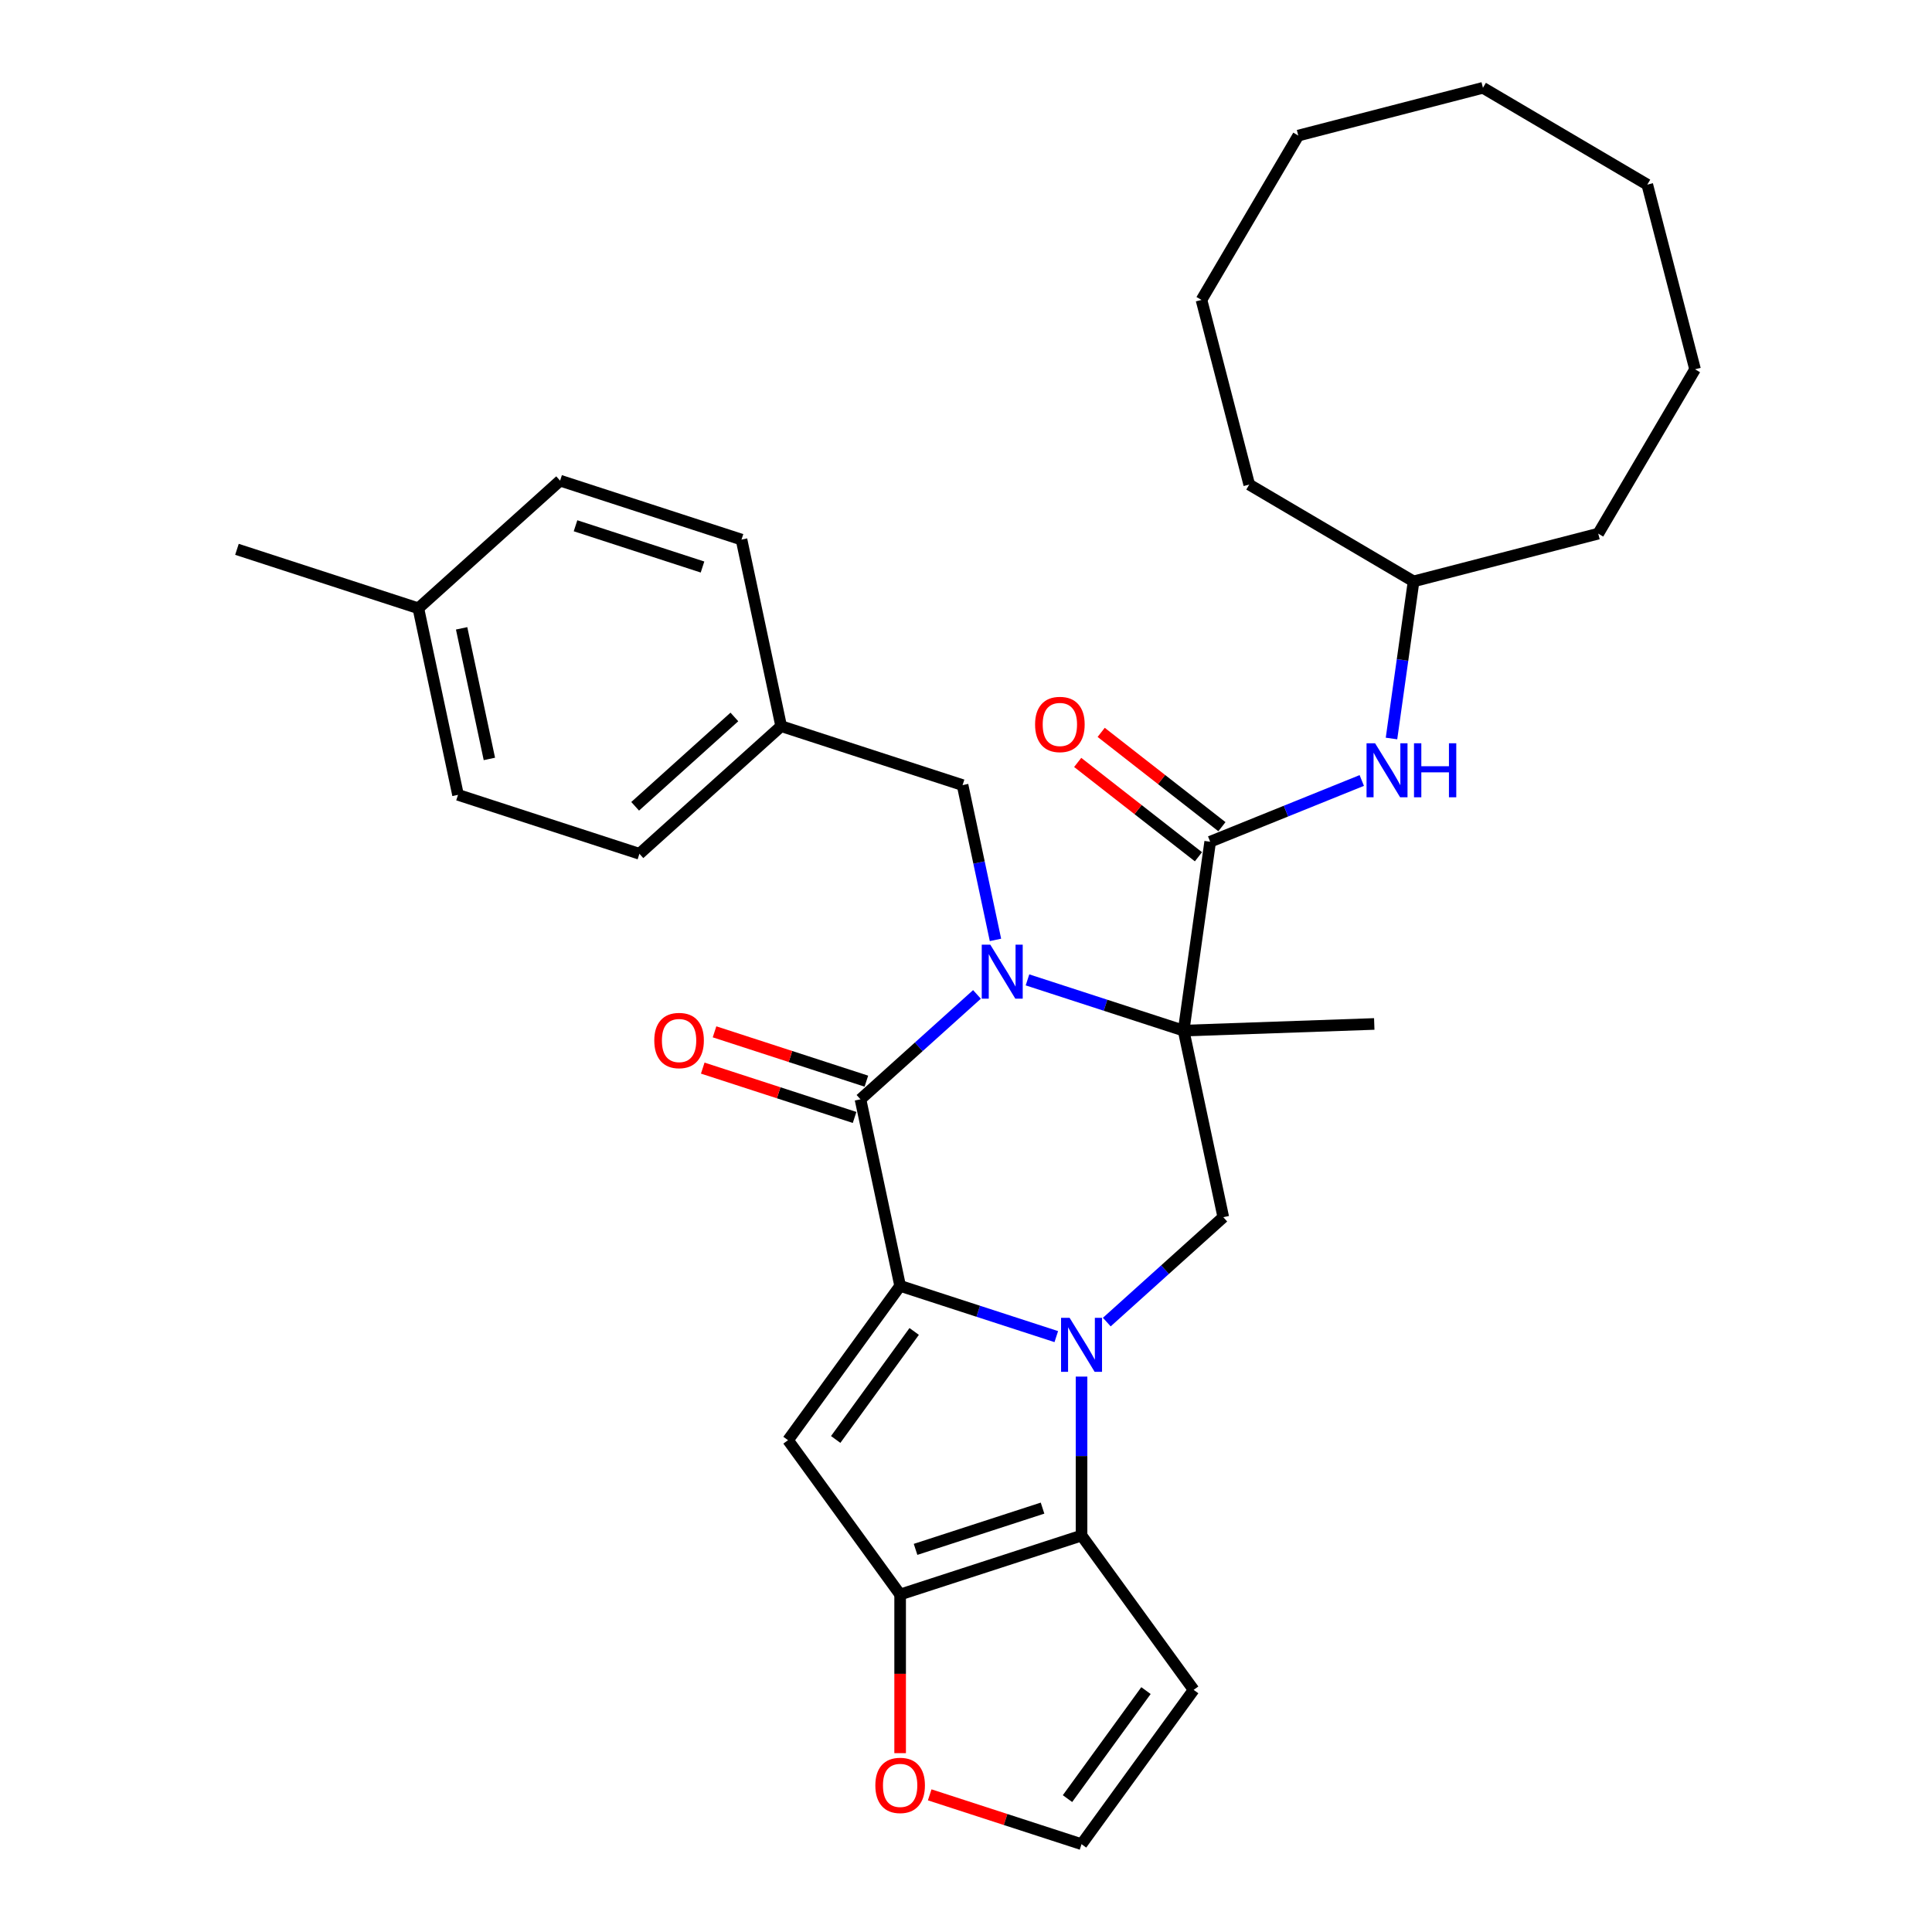<?xml version='1.0' encoding='iso-8859-1'?>
<svg version='1.1' baseProfile='full'
              xmlns='http://www.w3.org/2000/svg'
                      xmlns:rdkit='http://www.rdkit.org/xml'
                      xmlns:xlink='http://www.w3.org/1999/xlink'
                  xml:space='preserve'
width='1000px' height='1000px' viewBox='0 0 1000 1000'>
<!-- END OF HEADER -->
<rect style='opacity:1.0;fill:#FFFFFF;stroke:none' width='1000' height='1000' x='0' y='0'> </rect>
<path class='bond-0' d='M 546.733,691.828 L 506.321,678.698' style='fill:none;fill-rule:evenodd;stroke:#0000FF;stroke-width:6px;stroke-linecap:butt;stroke-linejoin:miter;stroke-opacity:1' />
<path class='bond-0' d='M 506.321,678.698 L 465.91,665.567' style='fill:none;fill-rule:evenodd;stroke:#000000;stroke-width:6px;stroke-linecap:butt;stroke-linejoin:miter;stroke-opacity:1' />
<path class='bond-5' d='M 559.804,712.523 L 559.804,753.663' style='fill:none;fill-rule:evenodd;stroke:#0000FF;stroke-width:6px;stroke-linecap:butt;stroke-linejoin:miter;stroke-opacity:1' />
<path class='bond-5' d='M 559.804,753.663 L 559.804,794.802' style='fill:none;fill-rule:evenodd;stroke:#000000;stroke-width:6px;stroke-linecap:butt;stroke-linejoin:miter;stroke-opacity:1' />
<path class='bond-8' d='M 572.876,684.306 L 603.024,657.16' style='fill:none;fill-rule:evenodd;stroke:#0000FF;stroke-width:6px;stroke-linecap:butt;stroke-linejoin:miter;stroke-opacity:1' />
<path class='bond-8' d='M 603.024,657.16 L 633.173,630.014' style='fill:none;fill-rule:evenodd;stroke:#000000;stroke-width:6px;stroke-linecap:butt;stroke-linejoin:miter;stroke-opacity:1' />
<path class='bond-3' d='M 465.91,665.567 L 445.383,568.998' style='fill:none;fill-rule:evenodd;stroke:#000000;stroke-width:6px;stroke-linecap:butt;stroke-linejoin:miter;stroke-opacity:1' />
<path class='bond-4' d='M 465.91,665.567 L 407.879,745.439' style='fill:none;fill-rule:evenodd;stroke:#000000;stroke-width:6px;stroke-linecap:butt;stroke-linejoin:miter;stroke-opacity:1' />
<path class='bond-4' d='M 473.179,689.154 L 432.558,745.064' style='fill:none;fill-rule:evenodd;stroke:#000000;stroke-width:6px;stroke-linecap:butt;stroke-linejoin:miter;stroke-opacity:1' />
<path class='bond-1' d='M 531.823,507.184 L 572.235,520.314' style='fill:none;fill-rule:evenodd;stroke:#0000FF;stroke-width:6px;stroke-linecap:butt;stroke-linejoin:miter;stroke-opacity:1' />
<path class='bond-1' d='M 572.235,520.314 L 612.646,533.445' style='fill:none;fill-rule:evenodd;stroke:#000000;stroke-width:6px;stroke-linecap:butt;stroke-linejoin:miter;stroke-opacity:1' />
<path class='bond-11' d='M 515.255,486.489 L 506.74,446.428' style='fill:none;fill-rule:evenodd;stroke:#0000FF;stroke-width:6px;stroke-linecap:butt;stroke-linejoin:miter;stroke-opacity:1' />
<path class='bond-11' d='M 506.74,446.428 L 498.225,406.367' style='fill:none;fill-rule:evenodd;stroke:#000000;stroke-width:6px;stroke-linecap:butt;stroke-linejoin:miter;stroke-opacity:1' />
<path class='bond-33' d='M 505.68,514.706 L 475.532,541.852' style='fill:none;fill-rule:evenodd;stroke:#0000FF;stroke-width:6px;stroke-linecap:butt;stroke-linejoin:miter;stroke-opacity:1' />
<path class='bond-33' d='M 475.532,541.852 L 445.383,568.998' style='fill:none;fill-rule:evenodd;stroke:#000000;stroke-width:6px;stroke-linecap:butt;stroke-linejoin:miter;stroke-opacity:1' />
<path class='bond-2' d='M 612.646,533.445 L 633.173,630.014' style='fill:none;fill-rule:evenodd;stroke:#000000;stroke-width:6px;stroke-linecap:butt;stroke-linejoin:miter;stroke-opacity:1' />
<path class='bond-7' d='M 612.646,533.445 L 626.386,435.679' style='fill:none;fill-rule:evenodd;stroke:#000000;stroke-width:6px;stroke-linecap:butt;stroke-linejoin:miter;stroke-opacity:1' />
<path class='bond-16' d='M 612.646,533.445 L 711.313,529.999' style='fill:none;fill-rule:evenodd;stroke:#000000;stroke-width:6px;stroke-linecap:butt;stroke-linejoin:miter;stroke-opacity:1' />
<path class='bond-14' d='M 448.434,559.608 L 409.138,546.84' style='fill:none;fill-rule:evenodd;stroke:#000000;stroke-width:6px;stroke-linecap:butt;stroke-linejoin:miter;stroke-opacity:1' />
<path class='bond-14' d='M 409.138,546.84 L 369.842,534.072' style='fill:none;fill-rule:evenodd;stroke:#FF0000;stroke-width:6px;stroke-linecap:butt;stroke-linejoin:miter;stroke-opacity:1' />
<path class='bond-14' d='M 442.332,578.387 L 403.036,565.619' style='fill:none;fill-rule:evenodd;stroke:#000000;stroke-width:6px;stroke-linecap:butt;stroke-linejoin:miter;stroke-opacity:1' />
<path class='bond-14' d='M 403.036,565.619 L 363.74,552.851' style='fill:none;fill-rule:evenodd;stroke:#FF0000;stroke-width:6px;stroke-linecap:butt;stroke-linejoin:miter;stroke-opacity:1' />
<path class='bond-32' d='M 407.879,745.439 L 465.91,825.31' style='fill:none;fill-rule:evenodd;stroke:#000000;stroke-width:6px;stroke-linecap:butt;stroke-linejoin:miter;stroke-opacity:1' />
<path class='bond-6' d='M 559.804,794.802 L 465.91,825.31' style='fill:none;fill-rule:evenodd;stroke:#000000;stroke-width:6px;stroke-linecap:butt;stroke-linejoin:miter;stroke-opacity:1' />
<path class='bond-6' d='M 539.618,780.599 L 473.892,801.955' style='fill:none;fill-rule:evenodd;stroke:#000000;stroke-width:6px;stroke-linecap:butt;stroke-linejoin:miter;stroke-opacity:1' />
<path class='bond-9' d='M 559.804,794.802 L 617.834,874.674' style='fill:none;fill-rule:evenodd;stroke:#000000;stroke-width:6px;stroke-linecap:butt;stroke-linejoin:miter;stroke-opacity:1' />
<path class='bond-12' d='M 465.91,825.31 L 465.91,866.371' style='fill:none;fill-rule:evenodd;stroke:#000000;stroke-width:6px;stroke-linecap:butt;stroke-linejoin:miter;stroke-opacity:1' />
<path class='bond-12' d='M 465.91,866.371 L 465.91,907.431' style='fill:none;fill-rule:evenodd;stroke:#FF0000;stroke-width:6px;stroke-linecap:butt;stroke-linejoin:miter;stroke-opacity:1' />
<path class='bond-10' d='M 626.386,435.679 L 665.619,419.828' style='fill:none;fill-rule:evenodd;stroke:#000000;stroke-width:6px;stroke-linecap:butt;stroke-linejoin:miter;stroke-opacity:1' />
<path class='bond-10' d='M 665.619,419.828 L 704.853,403.976' style='fill:none;fill-rule:evenodd;stroke:#0000FF;stroke-width:6px;stroke-linecap:butt;stroke-linejoin:miter;stroke-opacity:1' />
<path class='bond-15' d='M 632.465,427.899 L 601.217,403.486' style='fill:none;fill-rule:evenodd;stroke:#000000;stroke-width:6px;stroke-linecap:butt;stroke-linejoin:miter;stroke-opacity:1' />
<path class='bond-15' d='M 601.217,403.486 L 569.969,379.073' style='fill:none;fill-rule:evenodd;stroke:#FF0000;stroke-width:6px;stroke-linecap:butt;stroke-linejoin:miter;stroke-opacity:1' />
<path class='bond-15' d='M 620.308,443.459 L 589.06,419.046' style='fill:none;fill-rule:evenodd;stroke:#000000;stroke-width:6px;stroke-linecap:butt;stroke-linejoin:miter;stroke-opacity:1' />
<path class='bond-15' d='M 589.06,419.046 L 557.813,394.632' style='fill:none;fill-rule:evenodd;stroke:#FF0000;stroke-width:6px;stroke-linecap:butt;stroke-linejoin:miter;stroke-opacity:1' />
<path class='bond-13' d='M 617.834,874.674 L 559.804,954.545' style='fill:none;fill-rule:evenodd;stroke:#000000;stroke-width:6px;stroke-linecap:butt;stroke-linejoin:miter;stroke-opacity:1' />
<path class='bond-13' d='M 593.156,875.049 L 552.535,930.959' style='fill:none;fill-rule:evenodd;stroke:#000000;stroke-width:6px;stroke-linecap:butt;stroke-linejoin:miter;stroke-opacity:1' />
<path class='bond-18' d='M 720.236,382.247 L 725.95,341.588' style='fill:none;fill-rule:evenodd;stroke:#0000FF;stroke-width:6px;stroke-linecap:butt;stroke-linejoin:miter;stroke-opacity:1' />
<path class='bond-18' d='M 725.95,341.588 L 731.664,300.929' style='fill:none;fill-rule:evenodd;stroke:#000000;stroke-width:6px;stroke-linecap:butt;stroke-linejoin:miter;stroke-opacity:1' />
<path class='bond-17' d='M 498.225,406.367 L 404.33,375.859' style='fill:none;fill-rule:evenodd;stroke:#000000;stroke-width:6px;stroke-linecap:butt;stroke-linejoin:miter;stroke-opacity:1' />
<path class='bond-34' d='M 481.212,929.009 L 520.508,941.777' style='fill:none;fill-rule:evenodd;stroke:#FF0000;stroke-width:6px;stroke-linecap:butt;stroke-linejoin:miter;stroke-opacity:1' />
<path class='bond-34' d='M 520.508,941.777 L 559.804,954.545' style='fill:none;fill-rule:evenodd;stroke:#000000;stroke-width:6px;stroke-linecap:butt;stroke-linejoin:miter;stroke-opacity:1' />
<path class='bond-20' d='M 404.33,375.859 L 383.804,279.29' style='fill:none;fill-rule:evenodd;stroke:#000000;stroke-width:6px;stroke-linecap:butt;stroke-linejoin:miter;stroke-opacity:1' />
<path class='bond-21' d='M 404.33,375.859 L 330.962,441.92' style='fill:none;fill-rule:evenodd;stroke:#000000;stroke-width:6px;stroke-linecap:butt;stroke-linejoin:miter;stroke-opacity:1' />
<path class='bond-21' d='M 380.113,371.095 L 328.755,417.337' style='fill:none;fill-rule:evenodd;stroke:#000000;stroke-width:6px;stroke-linecap:butt;stroke-linejoin:miter;stroke-opacity:1' />
<path class='bond-25' d='M 731.664,300.929 L 827.246,276.21' style='fill:none;fill-rule:evenodd;stroke:#000000;stroke-width:6px;stroke-linecap:butt;stroke-linejoin:miter;stroke-opacity:1' />
<path class='bond-26' d='M 731.664,300.929 L 646.598,250.822' style='fill:none;fill-rule:evenodd;stroke:#000000;stroke-width:6px;stroke-linecap:butt;stroke-linejoin:miter;stroke-opacity:1' />
<path class='bond-19' d='M 216.541,314.843 L 237.067,411.412' style='fill:none;fill-rule:evenodd;stroke:#000000;stroke-width:6px;stroke-linecap:butt;stroke-linejoin:miter;stroke-opacity:1' />
<path class='bond-19' d='M 238.934,325.223 L 253.302,392.821' style='fill:none;fill-rule:evenodd;stroke:#000000;stroke-width:6px;stroke-linecap:butt;stroke-linejoin:miter;stroke-opacity:1' />
<path class='bond-24' d='M 216.541,314.843 L 122.646,284.334' style='fill:none;fill-rule:evenodd;stroke:#000000;stroke-width:6px;stroke-linecap:butt;stroke-linejoin:miter;stroke-opacity:1' />
<path class='bond-35' d='M 216.541,314.843 L 289.909,248.782' style='fill:none;fill-rule:evenodd;stroke:#000000;stroke-width:6px;stroke-linecap:butt;stroke-linejoin:miter;stroke-opacity:1' />
<path class='bond-22' d='M 383.804,279.29 L 289.909,248.782' style='fill:none;fill-rule:evenodd;stroke:#000000;stroke-width:6px;stroke-linecap:butt;stroke-linejoin:miter;stroke-opacity:1' />
<path class='bond-22' d='M 363.618,293.492 L 297.892,272.137' style='fill:none;fill-rule:evenodd;stroke:#000000;stroke-width:6px;stroke-linecap:butt;stroke-linejoin:miter;stroke-opacity:1' />
<path class='bond-23' d='M 330.962,441.92 L 237.067,411.412' style='fill:none;fill-rule:evenodd;stroke:#000000;stroke-width:6px;stroke-linecap:butt;stroke-linejoin:miter;stroke-opacity:1' />
<path class='bond-28' d='M 827.246,276.21 L 877.354,191.144' style='fill:none;fill-rule:evenodd;stroke:#000000;stroke-width:6px;stroke-linecap:butt;stroke-linejoin:miter;stroke-opacity:1' />
<path class='bond-27' d='M 646.598,250.822 L 621.879,155.24' style='fill:none;fill-rule:evenodd;stroke:#000000;stroke-width:6px;stroke-linecap:butt;stroke-linejoin:miter;stroke-opacity:1' />
<path class='bond-29' d='M 621.879,155.24 L 671.987,70.174' style='fill:none;fill-rule:evenodd;stroke:#000000;stroke-width:6px;stroke-linecap:butt;stroke-linejoin:miter;stroke-opacity:1' />
<path class='bond-30' d='M 877.354,191.144 L 852.635,95.562' style='fill:none;fill-rule:evenodd;stroke:#000000;stroke-width:6px;stroke-linecap:butt;stroke-linejoin:miter;stroke-opacity:1' />
<path class='bond-31' d='M 671.987,70.174 L 767.569,45.455' style='fill:none;fill-rule:evenodd;stroke:#000000;stroke-width:6px;stroke-linecap:butt;stroke-linejoin:miter;stroke-opacity:1' />
<path class='bond-36' d='M 852.635,95.562 L 767.569,45.455' style='fill:none;fill-rule:evenodd;stroke:#000000;stroke-width:6px;stroke-linecap:butt;stroke-linejoin:miter;stroke-opacity:1' />
<path  class='atom-0' d='M 553.624 682.096
L 562.786 696.905
Q 563.694 698.366, 565.155 701.012
Q 566.616 703.658, 566.695 703.816
L 566.695 682.096
L 570.408 682.096
L 570.408 710.055
L 566.577 710.055
L 556.744 693.864
Q 555.599 691.968, 554.374 689.796
Q 553.19 687.624, 552.834 686.953
L 552.834 710.055
L 549.201 710.055
L 549.201 682.096
L 553.624 682.096
' fill='#0000FF'/>
<path  class='atom-2' d='M 512.571 488.957
L 521.733 503.766
Q 522.641 505.227, 524.102 507.873
Q 525.564 510.519, 525.643 510.677
L 525.643 488.957
L 529.355 488.957
L 529.355 516.916
L 525.524 516.916
L 515.691 500.725
Q 514.546 498.83, 513.321 496.658
Q 512.137 494.486, 511.781 493.814
L 511.781 516.916
L 508.148 516.916
L 508.148 488.957
L 512.571 488.957
' fill='#0000FF'/>
<path  class='atom-11' d='M 711.744 384.716
L 720.906 399.525
Q 721.814 400.986, 723.275 403.632
Q 724.736 406.278, 724.815 406.435
L 724.815 384.716
L 728.527 384.716
L 728.527 412.675
L 724.697 412.675
L 714.864 396.484
Q 713.718 394.588, 712.494 392.416
Q 711.309 390.244, 710.954 389.573
L 710.954 412.675
L 707.321 412.675
L 707.321 384.716
L 711.744 384.716
' fill='#0000FF'/>
<path  class='atom-11' d='M 731.884 384.716
L 735.675 384.716
L 735.675 396.602
L 749.971 396.602
L 749.971 384.716
L 753.762 384.716
L 753.762 412.675
L 749.971 412.675
L 749.971 399.762
L 735.675 399.762
L 735.675 412.675
L 731.884 412.675
L 731.884 384.716
' fill='#0000FF'/>
<path  class='atom-13' d='M 453.075 924.116
Q 453.075 917.403, 456.392 913.651
Q 459.71 909.9, 465.91 909.9
Q 472.11 909.9, 475.427 913.651
Q 478.744 917.403, 478.744 924.116
Q 478.744 930.909, 475.387 934.779
Q 472.031 938.609, 465.91 938.609
Q 459.749 938.609, 456.392 934.779
Q 453.075 930.948, 453.075 924.116
M 465.91 935.45
Q 470.175 935.45, 472.465 932.607
Q 474.795 929.724, 474.795 924.116
Q 474.795 918.627, 472.465 915.863
Q 470.175 913.059, 465.91 913.059
Q 461.645 913.059, 459.315 915.823
Q 457.024 918.587, 457.024 924.116
Q 457.024 929.763, 459.315 932.607
Q 461.645 935.45, 465.91 935.45
' fill='#FF0000'/>
<path  class='atom-15' d='M 338.654 538.569
Q 338.654 531.855, 341.971 528.104
Q 345.288 524.352, 351.488 524.352
Q 357.688 524.352, 361.006 528.104
Q 364.323 531.855, 364.323 538.569
Q 364.323 545.361, 360.966 549.231
Q 357.609 553.062, 351.488 553.062
Q 345.328 553.062, 341.971 549.231
Q 338.654 545.4, 338.654 538.569
M 351.488 549.902
Q 355.753 549.902, 358.044 547.059
Q 360.374 544.176, 360.374 538.569
Q 360.374 533.079, 358.044 530.315
Q 355.753 527.511, 351.488 527.511
Q 347.223 527.511, 344.893 530.275
Q 342.603 533.04, 342.603 538.569
Q 342.603 544.216, 344.893 547.059
Q 347.223 549.902, 351.488 549.902
' fill='#FF0000'/>
<path  class='atom-16' d='M 535.754 374.976
Q 535.754 368.262, 539.071 364.511
Q 542.388 360.759, 548.589 360.759
Q 554.789 360.759, 558.106 364.511
Q 561.423 368.262, 561.423 374.976
Q 561.423 381.768, 558.066 385.638
Q 554.71 389.469, 548.589 389.469
Q 542.428 389.469, 539.071 385.638
Q 535.754 381.808, 535.754 374.976
M 548.589 386.31
Q 552.854 386.31, 555.144 383.466
Q 557.474 380.583, 557.474 374.976
Q 557.474 369.486, 555.144 366.722
Q 552.854 363.918, 548.589 363.918
Q 544.324 363.918, 541.994 366.683
Q 539.703 369.447, 539.703 374.976
Q 539.703 380.623, 541.994 383.466
Q 544.324 386.31, 548.589 386.31
' fill='#FF0000'/>
</svg>
